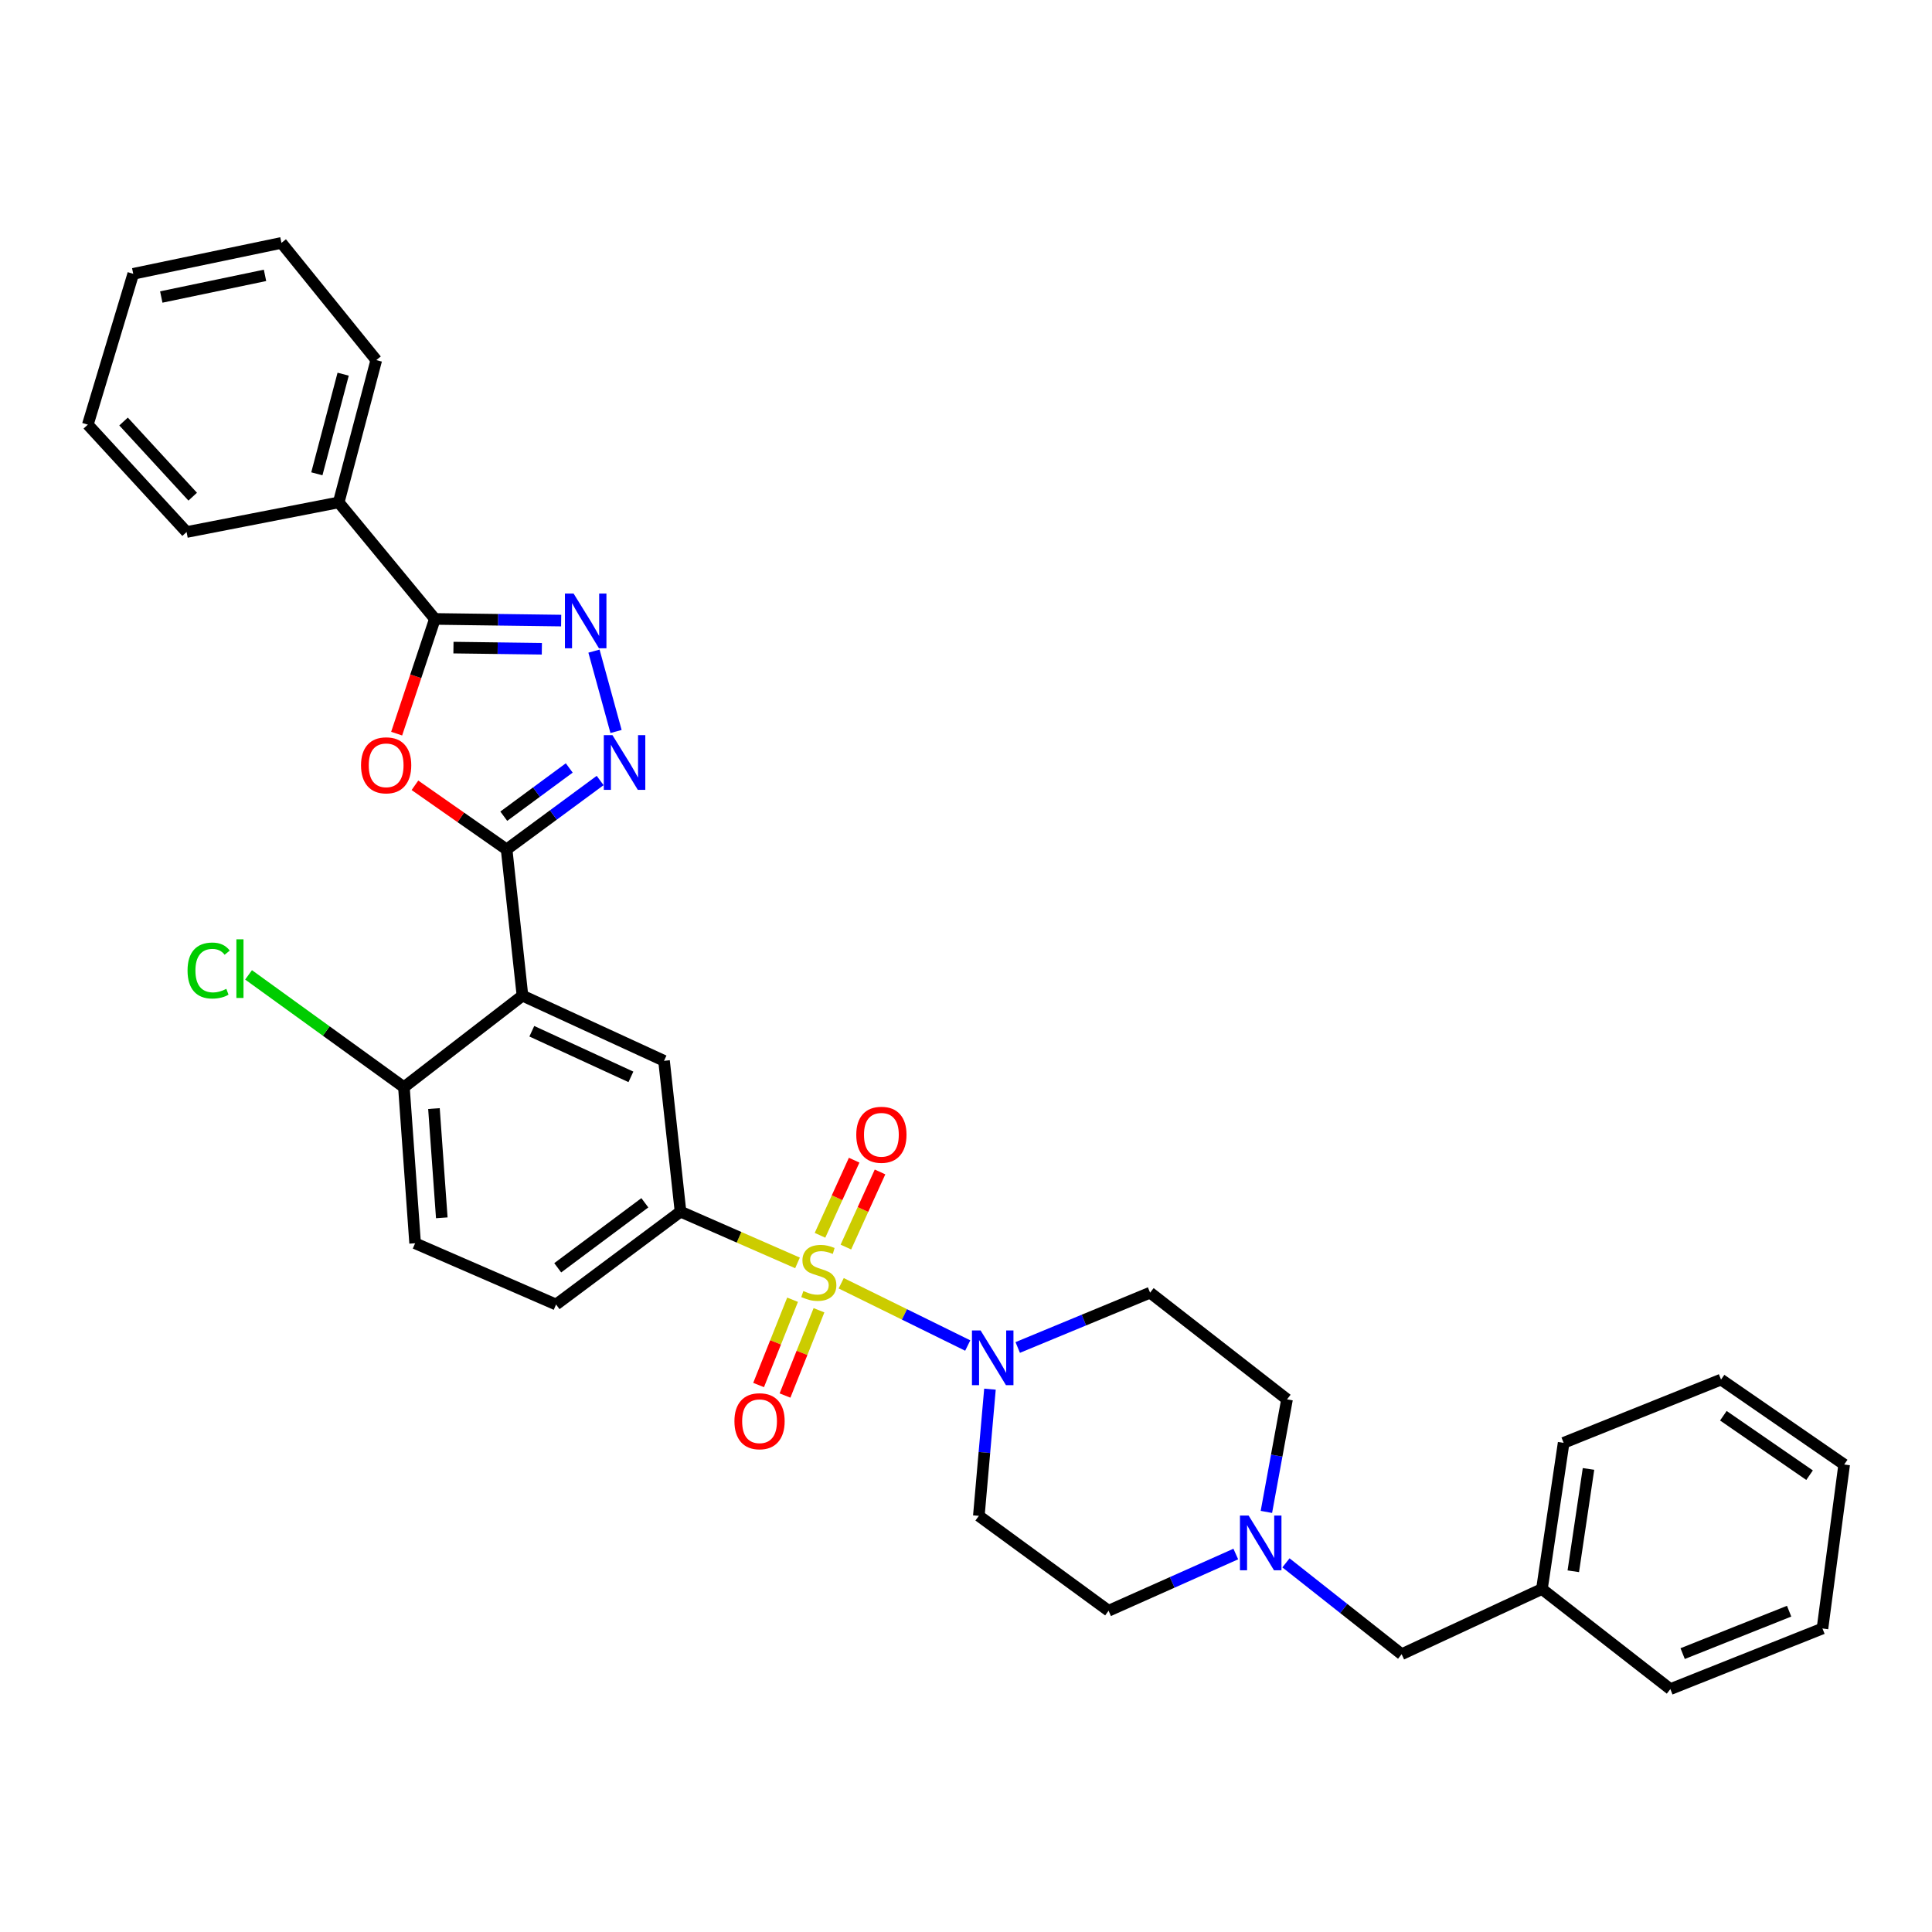 <?xml version='1.0' encoding='iso-8859-1'?>
<svg version='1.1' baseProfile='full'
              xmlns='http://www.w3.org/2000/svg'
                      xmlns:rdkit='http://www.rdkit.org/xml'
                      xmlns:xlink='http://www.w3.org/1999/xlink'
                  xml:space='preserve'
width='1000px' height='1000px' viewBox='0 0 1000 1000'>
<!-- END OF HEADER -->
<rect style='opacity:1.0;fill:#FFFFFF;stroke:none' width='1000' height='1000' x='0' y='0'> </rect>
<path class='bond-5' d='M 435.407,664.214 L 468.153,680.331' style='fill:none;fill-rule:evenodd;stroke:#CCCC00;stroke-width:6px;stroke-linecap:butt;stroke-linejoin:miter;stroke-opacity:1' />
<path class='bond-5' d='M 468.153,680.331 L 500.899,696.448' style='fill:none;fill-rule:evenodd;stroke:#0000FF;stroke-width:6px;stroke-linecap:butt;stroke-linejoin:miter;stroke-opacity:1' />
<path class='bond-7' d='M 412.785,653.675 L 382.508,640.409' style='fill:none;fill-rule:evenodd;stroke:#CCCC00;stroke-width:6px;stroke-linecap:butt;stroke-linejoin:miter;stroke-opacity:1' />
<path class='bond-7' d='M 382.508,640.409 L 352.232,627.143' style='fill:none;fill-rule:evenodd;stroke:#000000;stroke-width:6px;stroke-linecap:butt;stroke-linejoin:miter;stroke-opacity:1' />
<path class='bond-10' d='M 437.826,645.479 L 446.665,626.037' style='fill:none;fill-rule:evenodd;stroke:#CCCC00;stroke-width:6px;stroke-linecap:butt;stroke-linejoin:miter;stroke-opacity:1' />
<path class='bond-10' d='M 446.665,626.037 L 455.505,606.595' style='fill:none;fill-rule:evenodd;stroke:#FF0000;stroke-width:6px;stroke-linecap:butt;stroke-linejoin:miter;stroke-opacity:1' />
<path class='bond-10' d='M 424.431,639.389 L 433.27,619.946' style='fill:none;fill-rule:evenodd;stroke:#CCCC00;stroke-width:6px;stroke-linecap:butt;stroke-linejoin:miter;stroke-opacity:1' />
<path class='bond-10' d='M 433.27,619.946 L 442.11,600.504' style='fill:none;fill-rule:evenodd;stroke:#FF0000;stroke-width:6px;stroke-linecap:butt;stroke-linejoin:miter;stroke-opacity:1' />
<path class='bond-11' d='M 410.232,672.741 L 401.441,694.812' style='fill:none;fill-rule:evenodd;stroke:#CCCC00;stroke-width:6px;stroke-linecap:butt;stroke-linejoin:miter;stroke-opacity:1' />
<path class='bond-11' d='M 401.441,694.812 L 392.651,716.883' style='fill:none;fill-rule:evenodd;stroke:#FF0000;stroke-width:6px;stroke-linecap:butt;stroke-linejoin:miter;stroke-opacity:1' />
<path class='bond-11' d='M 423.902,678.185 L 415.111,700.256' style='fill:none;fill-rule:evenodd;stroke:#CCCC00;stroke-width:6px;stroke-linecap:butt;stroke-linejoin:miter;stroke-opacity:1' />
<path class='bond-11' d='M 415.111,700.256 L 406.321,722.327' style='fill:none;fill-rule:evenodd;stroke:#FF0000;stroke-width:6px;stroke-linecap:butt;stroke-linejoin:miter;stroke-opacity:1' />
<path class='bond-0' d='M 262.227,439.662 L 270.426,515.344' style='fill:none;fill-rule:evenodd;stroke:#000000;stroke-width:6px;stroke-linecap:butt;stroke-linejoin:miter;stroke-opacity:1' />
<path class='bond-1' d='M 262.227,439.662 L 238.499,423.063' style='fill:none;fill-rule:evenodd;stroke:#000000;stroke-width:6px;stroke-linecap:butt;stroke-linejoin:miter;stroke-opacity:1' />
<path class='bond-1' d='M 238.499,423.063 L 214.772,406.465' style='fill:none;fill-rule:evenodd;stroke:#FF0000;stroke-width:6px;stroke-linecap:butt;stroke-linejoin:miter;stroke-opacity:1' />
<path class='bond-3' d='M 262.227,439.662 L 286.43,421.825' style='fill:none;fill-rule:evenodd;stroke:#000000;stroke-width:6px;stroke-linecap:butt;stroke-linejoin:miter;stroke-opacity:1' />
<path class='bond-3' d='M 286.43,421.825 L 310.633,403.988' style='fill:none;fill-rule:evenodd;stroke:#0000FF;stroke-width:6px;stroke-linecap:butt;stroke-linejoin:miter;stroke-opacity:1' />
<path class='bond-3' d='M 260.758,422.465 L 277.7,409.979' style='fill:none;fill-rule:evenodd;stroke:#000000;stroke-width:6px;stroke-linecap:butt;stroke-linejoin:miter;stroke-opacity:1' />
<path class='bond-3' d='M 277.7,409.979 L 294.642,397.493' style='fill:none;fill-rule:evenodd;stroke:#0000FF;stroke-width:6px;stroke-linecap:butt;stroke-linejoin:miter;stroke-opacity:1' />
<path class='bond-6' d='M 205.307,379.726 L 215.202,350.042' style='fill:none;fill-rule:evenodd;stroke:#FF0000;stroke-width:6px;stroke-linecap:butt;stroke-linejoin:miter;stroke-opacity:1' />
<path class='bond-6' d='M 215.202,350.042 L 225.097,320.358' style='fill:none;fill-rule:evenodd;stroke:#000000;stroke-width:6px;stroke-linecap:butt;stroke-linejoin:miter;stroke-opacity:1' />
<path class='bond-2' d='M 270.426,515.344 L 343.705,549.074' style='fill:none;fill-rule:evenodd;stroke:#000000;stroke-width:6px;stroke-linecap:butt;stroke-linejoin:miter;stroke-opacity:1' />
<path class='bond-2' d='M 275.265,533.77 L 326.561,557.381' style='fill:none;fill-rule:evenodd;stroke:#000000;stroke-width:6px;stroke-linecap:butt;stroke-linejoin:miter;stroke-opacity:1' />
<path class='bond-34' d='M 270.426,515.344 L 209.066,562.726' style='fill:none;fill-rule:evenodd;stroke:#000000;stroke-width:6px;stroke-linecap:butt;stroke-linejoin:miter;stroke-opacity:1' />
<path class='bond-4' d='M 318.86,378.615 L 307.444,337.024' style='fill:none;fill-rule:evenodd;stroke:#0000FF;stroke-width:6px;stroke-linecap:butt;stroke-linejoin:miter;stroke-opacity:1' />
<path class='bond-35' d='M 290.458,321.214 L 257.778,320.786' style='fill:none;fill-rule:evenodd;stroke:#0000FF;stroke-width:6px;stroke-linecap:butt;stroke-linejoin:miter;stroke-opacity:1' />
<path class='bond-35' d='M 257.778,320.786 L 225.097,320.358' style='fill:none;fill-rule:evenodd;stroke:#000000;stroke-width:6px;stroke-linecap:butt;stroke-linejoin:miter;stroke-opacity:1' />
<path class='bond-35' d='M 280.462,335.799 L 257.585,335.499' style='fill:none;fill-rule:evenodd;stroke:#0000FF;stroke-width:6px;stroke-linecap:butt;stroke-linejoin:miter;stroke-opacity:1' />
<path class='bond-35' d='M 257.585,335.499 L 234.708,335.2' style='fill:none;fill-rule:evenodd;stroke:#000000;stroke-width:6px;stroke-linecap:butt;stroke-linejoin:miter;stroke-opacity:1' />
<path class='bond-13' d='M 526.768,697.45 L 561.027,683.265' style='fill:none;fill-rule:evenodd;stroke:#0000FF;stroke-width:6px;stroke-linecap:butt;stroke-linejoin:miter;stroke-opacity:1' />
<path class='bond-13' d='M 561.027,683.265 L 595.286,669.08' style='fill:none;fill-rule:evenodd;stroke:#000000;stroke-width:6px;stroke-linecap:butt;stroke-linejoin:miter;stroke-opacity:1' />
<path class='bond-14' d='M 512.401,719.023 L 509.524,751.819' style='fill:none;fill-rule:evenodd;stroke:#0000FF;stroke-width:6px;stroke-linecap:butt;stroke-linejoin:miter;stroke-opacity:1' />
<path class='bond-14' d='M 509.524,751.819 L 506.646,784.615' style='fill:none;fill-rule:evenodd;stroke:#000000;stroke-width:6px;stroke-linecap:butt;stroke-linejoin:miter;stroke-opacity:1' />
<path class='bond-15' d='M 225.097,320.358 L 175.312,260.044' style='fill:none;fill-rule:evenodd;stroke:#000000;stroke-width:6px;stroke-linecap:butt;stroke-linejoin:miter;stroke-opacity:1' />
<path class='bond-8' d='M 352.232,627.143 L 343.705,549.074' style='fill:none;fill-rule:evenodd;stroke:#000000;stroke-width:6px;stroke-linecap:butt;stroke-linejoin:miter;stroke-opacity:1' />
<path class='bond-16' d='M 352.232,627.143 L 287.814,675.211' style='fill:none;fill-rule:evenodd;stroke:#000000;stroke-width:6px;stroke-linecap:butt;stroke-linejoin:miter;stroke-opacity:1' />
<path class='bond-16' d='M 333.769,622.56 L 288.677,656.208' style='fill:none;fill-rule:evenodd;stroke:#000000;stroke-width:6px;stroke-linecap:butt;stroke-linejoin:miter;stroke-opacity:1' />
<path class='bond-9' d='M 639.647,804.36 L 606.721,819.041' style='fill:none;fill-rule:evenodd;stroke:#0000FF;stroke-width:6px;stroke-linecap:butt;stroke-linejoin:miter;stroke-opacity:1' />
<path class='bond-9' d='M 606.721,819.041 L 573.794,833.721' style='fill:none;fill-rule:evenodd;stroke:#000000;stroke-width:6px;stroke-linecap:butt;stroke-linejoin:miter;stroke-opacity:1' />
<path class='bond-20' d='M 665.606,808.928 L 695.546,832.573' style='fill:none;fill-rule:evenodd;stroke:#0000FF;stroke-width:6px;stroke-linecap:butt;stroke-linejoin:miter;stroke-opacity:1' />
<path class='bond-20' d='M 695.546,832.573 L 725.487,856.219' style='fill:none;fill-rule:evenodd;stroke:#000000;stroke-width:6px;stroke-linecap:butt;stroke-linejoin:miter;stroke-opacity:1' />
<path class='bond-33' d='M 655.484,782.562 L 660.823,753.427' style='fill:none;fill-rule:evenodd;stroke:#0000FF;stroke-width:6px;stroke-linecap:butt;stroke-linejoin:miter;stroke-opacity:1' />
<path class='bond-33' d='M 660.823,753.427 L 666.162,724.293' style='fill:none;fill-rule:evenodd;stroke:#000000;stroke-width:6px;stroke-linecap:butt;stroke-linejoin:miter;stroke-opacity:1' />
<path class='bond-12' d='M 209.066,562.726 L 214.862,643.509' style='fill:none;fill-rule:evenodd;stroke:#000000;stroke-width:6px;stroke-linecap:butt;stroke-linejoin:miter;stroke-opacity:1' />
<path class='bond-12' d='M 224.612,573.79 L 228.669,630.339' style='fill:none;fill-rule:evenodd;stroke:#000000;stroke-width:6px;stroke-linecap:butt;stroke-linejoin:miter;stroke-opacity:1' />
<path class='bond-21' d='M 209.066,562.726 L 168.859,533.657' style='fill:none;fill-rule:evenodd;stroke:#000000;stroke-width:6px;stroke-linecap:butt;stroke-linejoin:miter;stroke-opacity:1' />
<path class='bond-21' d='M 168.859,533.657 L 128.653,504.588' style='fill:none;fill-rule:evenodd;stroke:#00CC00;stroke-width:6px;stroke-linecap:butt;stroke-linejoin:miter;stroke-opacity:1' />
<path class='bond-19' d='M 595.286,669.08 L 666.162,724.293' style='fill:none;fill-rule:evenodd;stroke:#000000;stroke-width:6px;stroke-linecap:butt;stroke-linejoin:miter;stroke-opacity:1' />
<path class='bond-18' d='M 506.646,784.615 L 573.794,833.721' style='fill:none;fill-rule:evenodd;stroke:#000000;stroke-width:6px;stroke-linecap:butt;stroke-linejoin:miter;stroke-opacity:1' />
<path class='bond-23' d='M 175.312,260.044 L 194.76,186.389' style='fill:none;fill-rule:evenodd;stroke:#000000;stroke-width:6px;stroke-linecap:butt;stroke-linejoin:miter;stroke-opacity:1' />
<path class='bond-23' d='M 164.002,245.239 L 177.615,193.68' style='fill:none;fill-rule:evenodd;stroke:#000000;stroke-width:6px;stroke-linecap:butt;stroke-linejoin:miter;stroke-opacity:1' />
<path class='bond-24' d='M 175.312,260.044 L 96.58,275.372' style='fill:none;fill-rule:evenodd;stroke:#000000;stroke-width:6px;stroke-linecap:butt;stroke-linejoin:miter;stroke-opacity:1' />
<path class='bond-17' d='M 287.814,675.211 L 214.862,643.509' style='fill:none;fill-rule:evenodd;stroke:#000000;stroke-width:6px;stroke-linecap:butt;stroke-linejoin:miter;stroke-opacity:1' />
<path class='bond-22' d='M 725.487,856.219 L 798.095,822.473' style='fill:none;fill-rule:evenodd;stroke:#000000;stroke-width:6px;stroke-linecap:butt;stroke-linejoin:miter;stroke-opacity:1' />
<path class='bond-25' d='M 798.095,822.473 L 809.336,746.806' style='fill:none;fill-rule:evenodd;stroke:#000000;stroke-width:6px;stroke-linecap:butt;stroke-linejoin:miter;stroke-opacity:1' />
<path class='bond-25' d='M 814.336,813.285 L 822.205,760.319' style='fill:none;fill-rule:evenodd;stroke:#000000;stroke-width:6px;stroke-linecap:butt;stroke-linejoin:miter;stroke-opacity:1' />
<path class='bond-26' d='M 798.095,822.473 L 864.573,874.277' style='fill:none;fill-rule:evenodd;stroke:#000000;stroke-width:6px;stroke-linecap:butt;stroke-linejoin:miter;stroke-opacity:1' />
<path class='bond-28' d='M 194.76,186.389 L 145.67,125.723' style='fill:none;fill-rule:evenodd;stroke:#000000;stroke-width:6px;stroke-linecap:butt;stroke-linejoin:miter;stroke-opacity:1' />
<path class='bond-27' d='M 96.58,275.372 L 45.455,219.799' style='fill:none;fill-rule:evenodd;stroke:#000000;stroke-width:6px;stroke-linecap:butt;stroke-linejoin:miter;stroke-opacity:1' />
<path class='bond-27' d='M 99.74,257.073 L 63.953,218.173' style='fill:none;fill-rule:evenodd;stroke:#000000;stroke-width:6px;stroke-linecap:butt;stroke-linejoin:miter;stroke-opacity:1' />
<path class='bond-30' d='M 809.336,746.806 L 890.806,714.074' style='fill:none;fill-rule:evenodd;stroke:#000000;stroke-width:6px;stroke-linecap:butt;stroke-linejoin:miter;stroke-opacity:1' />
<path class='bond-29' d='M 864.573,874.277 L 943.305,842.91' style='fill:none;fill-rule:evenodd;stroke:#000000;stroke-width:6px;stroke-linecap:butt;stroke-linejoin:miter;stroke-opacity:1' />
<path class='bond-29' d='M 870.937,855.902 L 926.049,833.945' style='fill:none;fill-rule:evenodd;stroke:#000000;stroke-width:6px;stroke-linecap:butt;stroke-linejoin:miter;stroke-opacity:1' />
<path class='bond-31' d='M 45.455,219.799 L 68.965,141.73' style='fill:none;fill-rule:evenodd;stroke:#000000;stroke-width:6px;stroke-linecap:butt;stroke-linejoin:miter;stroke-opacity:1' />
<path class='bond-37' d='M 145.67,125.723 L 68.965,141.73' style='fill:none;fill-rule:evenodd;stroke:#000000;stroke-width:6px;stroke-linecap:butt;stroke-linejoin:miter;stroke-opacity:1' />
<path class='bond-37' d='M 137.17,142.529 L 83.477,153.733' style='fill:none;fill-rule:evenodd;stroke:#000000;stroke-width:6px;stroke-linecap:butt;stroke-linejoin:miter;stroke-opacity:1' />
<path class='bond-32' d='M 943.305,842.91 L 954.545,758.039' style='fill:none;fill-rule:evenodd;stroke:#000000;stroke-width:6px;stroke-linecap:butt;stroke-linejoin:miter;stroke-opacity:1' />
<path class='bond-36' d='M 890.806,714.074 L 954.545,758.039' style='fill:none;fill-rule:evenodd;stroke:#000000;stroke-width:6px;stroke-linecap:butt;stroke-linejoin:miter;stroke-opacity:1' />
<path class='bond-36' d='M 892.012,732.782 L 936.63,763.557' style='fill:none;fill-rule:evenodd;stroke:#000000;stroke-width:6px;stroke-linecap:butt;stroke-linejoin:miter;stroke-opacity:1' />
<path  class='atom-0' d='M 415.819 668.23
Q 416.139 668.35, 417.459 668.91
Q 418.779 669.47, 420.219 669.83
Q 421.699 670.15, 423.139 670.15
Q 425.819 670.15, 427.379 668.87
Q 428.939 667.55, 428.939 665.27
Q 428.939 663.71, 428.139 662.75
Q 427.379 661.79, 426.179 661.27
Q 424.979 660.75, 422.979 660.15
Q 420.459 659.39, 418.939 658.67
Q 417.459 657.95, 416.379 656.43
Q 415.339 654.91, 415.339 652.35
Q 415.339 648.79, 417.739 646.59
Q 420.179 644.39, 424.979 644.39
Q 428.259 644.39, 431.979 645.95
L 431.059 649.03
Q 427.659 647.63, 425.099 647.63
Q 422.339 647.63, 420.819 648.79
Q 419.299 649.91, 419.339 651.87
Q 419.339 653.39, 420.099 654.31
Q 420.899 655.23, 422.019 655.75
Q 423.179 656.27, 425.099 656.87
Q 427.659 657.67, 429.179 658.47
Q 430.699 659.27, 431.779 660.91
Q 432.899 662.51, 432.899 665.27
Q 432.899 669.19, 430.259 671.31
Q 427.659 673.39, 423.299 673.39
Q 420.779 673.39, 418.859 672.83
Q 416.979 672.31, 414.739 671.39
L 415.819 668.23
' fill='#CCCC00'/>
<path  class='atom-2' d='M 186.869 396.121
Q 186.869 389.321, 190.229 385.521
Q 193.589 381.721, 199.869 381.721
Q 206.149 381.721, 209.509 385.521
Q 212.869 389.321, 212.869 396.121
Q 212.869 403.001, 209.469 406.921
Q 206.069 410.801, 199.869 410.801
Q 193.629 410.801, 190.229 406.921
Q 186.869 403.041, 186.869 396.121
M 199.869 407.601
Q 204.189 407.601, 206.509 404.721
Q 208.869 401.801, 208.869 396.121
Q 208.869 390.561, 206.509 387.761
Q 204.189 384.921, 199.869 384.921
Q 195.549 384.921, 193.189 387.721
Q 190.869 390.521, 190.869 396.121
Q 190.869 401.841, 193.189 404.721
Q 195.549 407.601, 199.869 407.601
' fill='#FF0000'/>
<path  class='atom-4' d='M 317.008 380.515
L 326.288 395.515
Q 327.208 396.995, 328.688 399.675
Q 330.168 402.355, 330.248 402.515
L 330.248 380.515
L 334.008 380.515
L 334.008 408.835
L 330.128 408.835
L 320.168 392.435
Q 319.008 390.515, 317.768 388.315
Q 316.568 386.115, 316.208 385.435
L 316.208 408.835
L 312.528 408.835
L 312.528 380.515
L 317.008 380.515
' fill='#0000FF'/>
<path  class='atom-5' d='M 296.89 307.22
L 306.17 322.22
Q 307.09 323.7, 308.57 326.38
Q 310.05 329.06, 310.13 329.22
L 310.13 307.22
L 313.89 307.22
L 313.89 335.54
L 310.01 335.54
L 300.05 319.14
Q 298.89 317.22, 297.65 315.02
Q 296.45 312.82, 296.09 312.14
L 296.09 335.54
L 292.41 335.54
L 292.41 307.22
L 296.89 307.22
' fill='#0000FF'/>
<path  class='atom-6' d='M 507.564 688.65
L 516.844 703.65
Q 517.764 705.13, 519.244 707.81
Q 520.724 710.49, 520.804 710.65
L 520.804 688.65
L 524.564 688.65
L 524.564 716.97
L 520.684 716.97
L 510.724 700.57
Q 509.564 698.65, 508.324 696.45
Q 507.124 694.25, 506.764 693.57
L 506.764 716.97
L 503.084 716.97
L 503.084 688.65
L 507.564 688.65
' fill='#0000FF'/>
<path  class='atom-10' d='M 646.282 784.45
L 655.562 799.45
Q 656.482 800.93, 657.962 803.61
Q 659.442 806.29, 659.522 806.45
L 659.522 784.45
L 663.282 784.45
L 663.282 812.77
L 659.402 812.77
L 649.442 796.37
Q 648.282 794.45, 647.042 792.25
Q 645.842 790.05, 645.482 789.37
L 645.482 812.77
L 641.802 812.77
L 641.802 784.45
L 646.282 784.45
' fill='#0000FF'/>
<path  class='atom-11' d='M 443.207 587.355
Q 443.207 580.555, 446.567 576.755
Q 449.927 572.955, 456.207 572.955
Q 462.487 572.955, 465.847 576.755
Q 469.207 580.555, 469.207 587.355
Q 469.207 594.235, 465.807 598.155
Q 462.407 602.035, 456.207 602.035
Q 449.967 602.035, 446.567 598.155
Q 443.207 594.275, 443.207 587.355
M 456.207 598.835
Q 460.527 598.835, 462.847 595.955
Q 465.207 593.035, 465.207 587.355
Q 465.207 581.795, 462.847 578.995
Q 460.527 576.155, 456.207 576.155
Q 451.887 576.155, 449.527 578.955
Q 447.207 581.755, 447.207 587.355
Q 447.207 593.075, 449.527 595.955
Q 451.887 598.835, 456.207 598.835
' fill='#FF0000'/>
<path  class='atom-12' d='M 380.139 735.622
Q 380.139 728.822, 383.499 725.022
Q 386.859 721.222, 393.139 721.222
Q 399.419 721.222, 402.779 725.022
Q 406.139 728.822, 406.139 735.622
Q 406.139 742.502, 402.739 746.422
Q 399.339 750.302, 393.139 750.302
Q 386.899 750.302, 383.499 746.422
Q 380.139 742.542, 380.139 735.622
M 393.139 747.102
Q 397.459 747.102, 399.779 744.222
Q 402.139 741.302, 402.139 735.622
Q 402.139 730.062, 399.779 727.262
Q 397.459 724.422, 393.139 724.422
Q 388.819 724.422, 386.459 727.222
Q 384.139 730.022, 384.139 735.622
Q 384.139 741.342, 386.459 744.222
Q 388.819 747.102, 393.139 747.102
' fill='#FF0000'/>
<path  class='atom-22' d='M 97.075 502.345
Q 97.075 495.305, 100.355 491.625
Q 103.675 487.905, 109.955 487.905
Q 115.795 487.905, 118.915 492.025
L 116.275 494.185
Q 113.995 491.185, 109.955 491.185
Q 105.675 491.185, 103.395 494.065
Q 101.155 496.905, 101.155 502.345
Q 101.155 507.945, 103.475 510.825
Q 105.835 513.705, 110.395 513.705
Q 113.515 513.705, 117.155 511.825
L 118.275 514.825
Q 116.795 515.785, 114.555 516.345
Q 112.315 516.905, 109.835 516.905
Q 103.675 516.905, 100.355 513.145
Q 97.075 509.385, 97.075 502.345
' fill='#00CC00'/>
<path  class='atom-22' d='M 122.355 486.185
L 126.035 486.185
L 126.035 516.545
L 122.355 516.545
L 122.355 486.185
' fill='#00CC00'/>
</svg>
